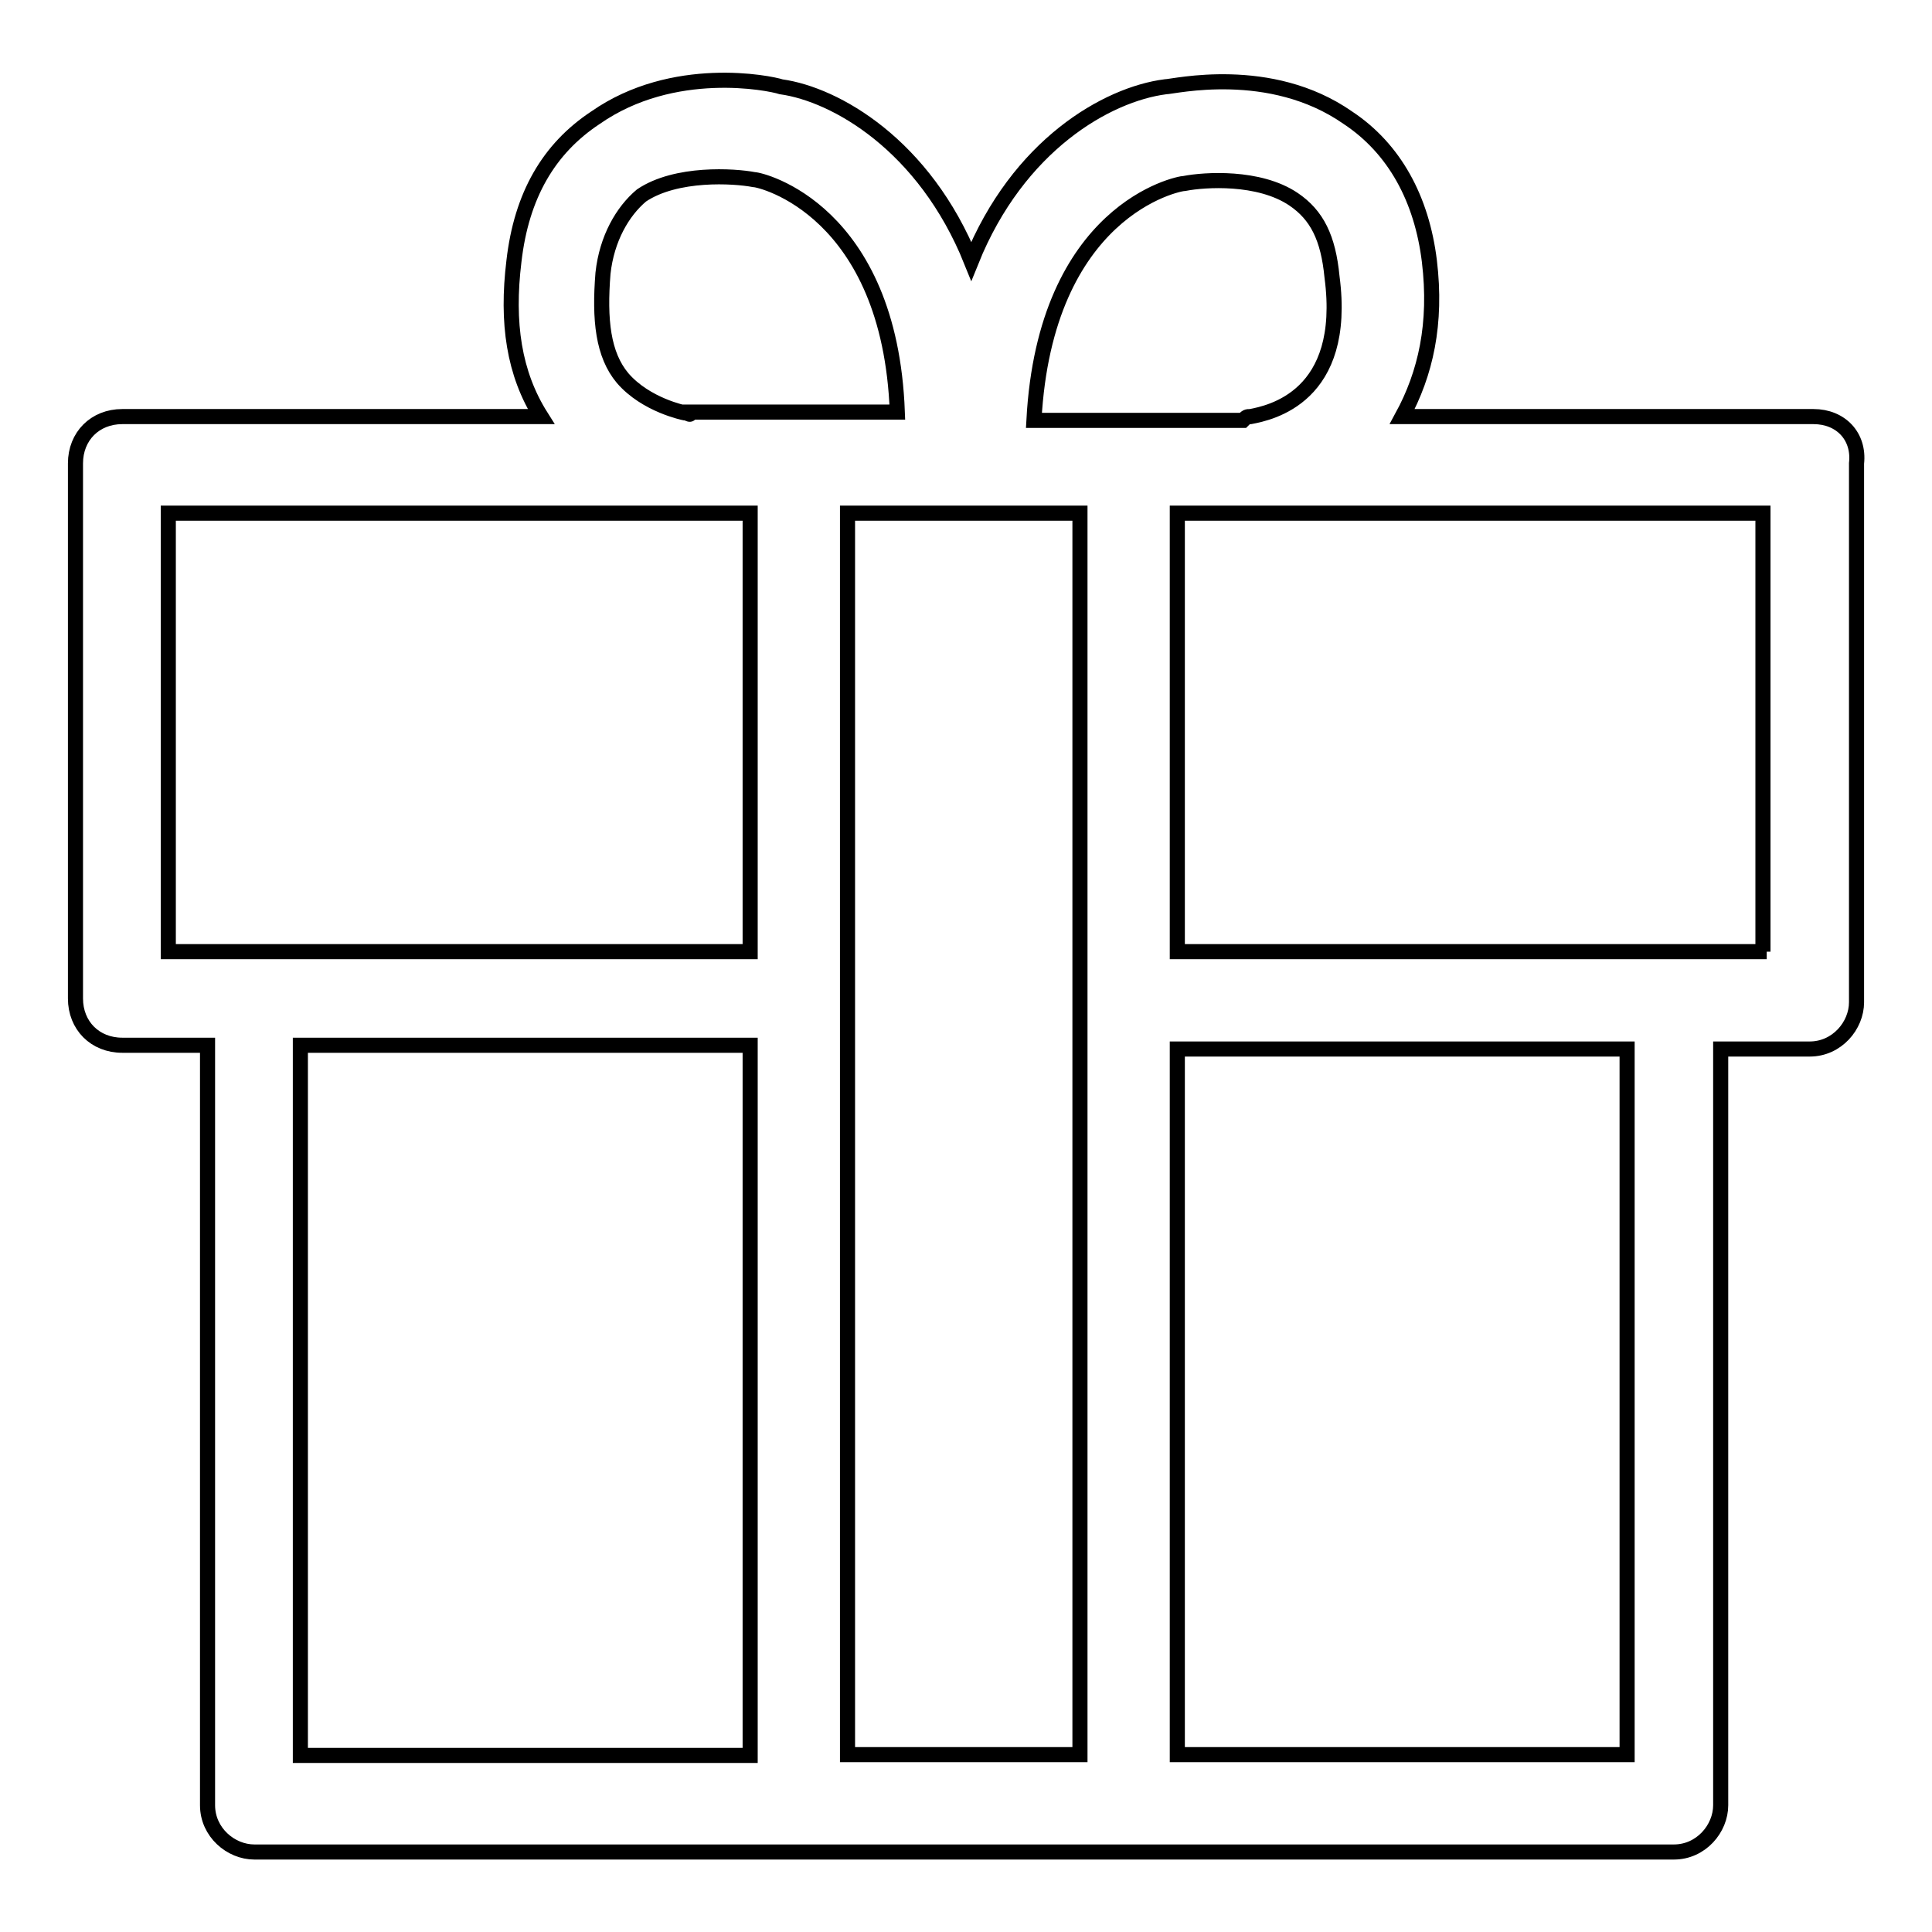 <?xml version="1.0" encoding="utf-8"?>
<!-- Svg Vector Icons : http://www.onlinewebfonts.com/icon -->
<!DOCTYPE svg PUBLIC "-//W3C//DTD SVG 1.1//EN" "http://www.w3.org/Graphics/SVG/1.1/DTD/svg11.dtd">
<svg version="1.1" xmlns="http://www.w3.org/2000/svg" xmlns:xlink="http://www.w3.org/1999/xlink" x="0px" y="0px" viewBox="0 0 256 256" enable-background="new 0 0 256 256" xml:space="preserve">
<g> <path stroke-width="2" fill-opacity="0" stroke="#000000"  d="M240.3,55.2h-54.5c3.1-5.7,4.6-12.3,3.6-20.6c-1-8.2-4.6-14.9-10.8-19c-10.3-7.2-23.1-4.1-24.2-4.1 c-7.7,1-19.5,7.7-25.7,23.1c-6.2-15.4-18-22.1-25.2-23.1C102,11,89.2,8.4,78.9,15.6c-6.2,4.1-9.8,10.3-10.8,19 c-1,8.2,0,14.9,3.6,20.6H16.2c-3.6,0-6.2,2.6-6.2,6.2v70.9c0,3.6,2.6,6.2,6.2,6.2h11.3v100.7c0,3.6,3.1,6.2,6.2,6.2h188.1 c3.6,0,6.2-3.1,6.2-6.2V139h11.8c3.6,0,6.2-3.1,6.2-6.2V61.4C246.4,57.8,243.9,55.2,240.3,55.2z M157,24.3c2.6-0.5,9.8-1,14.4,2.1 c3.1,2.1,4.6,5.1,5.1,10.3c2.1,15.9-8.2,18-10.8,18.5c-0.5,0-0.5,0-1,0.5H137C138.5,27.9,156,24.3,157,24.3z M143.1,232.5h-30.8V68 h30.8V232.5z M90.7,54.7c0,0-5.1-1-8.2-4.6c-2.6-3.1-3.1-7.7-2.6-13.9c0.5-4.6,2.6-8.2,5.1-10.3c4.6-3.1,12.3-2.6,14.9-2.1 c1,0,18,4.1,19,30.8H91.2C91.7,55.2,91.2,54.7,90.7,54.7z M22.3,68h77.1v58.1H22.3V68z M39.8,138.5h59.6v94.1H39.8V138.5z  M215.6,232.5H156V139h59.6V232.5z M234.1,126.1H156V68h77.6v58.1H234.1z"/></g>
</svg>